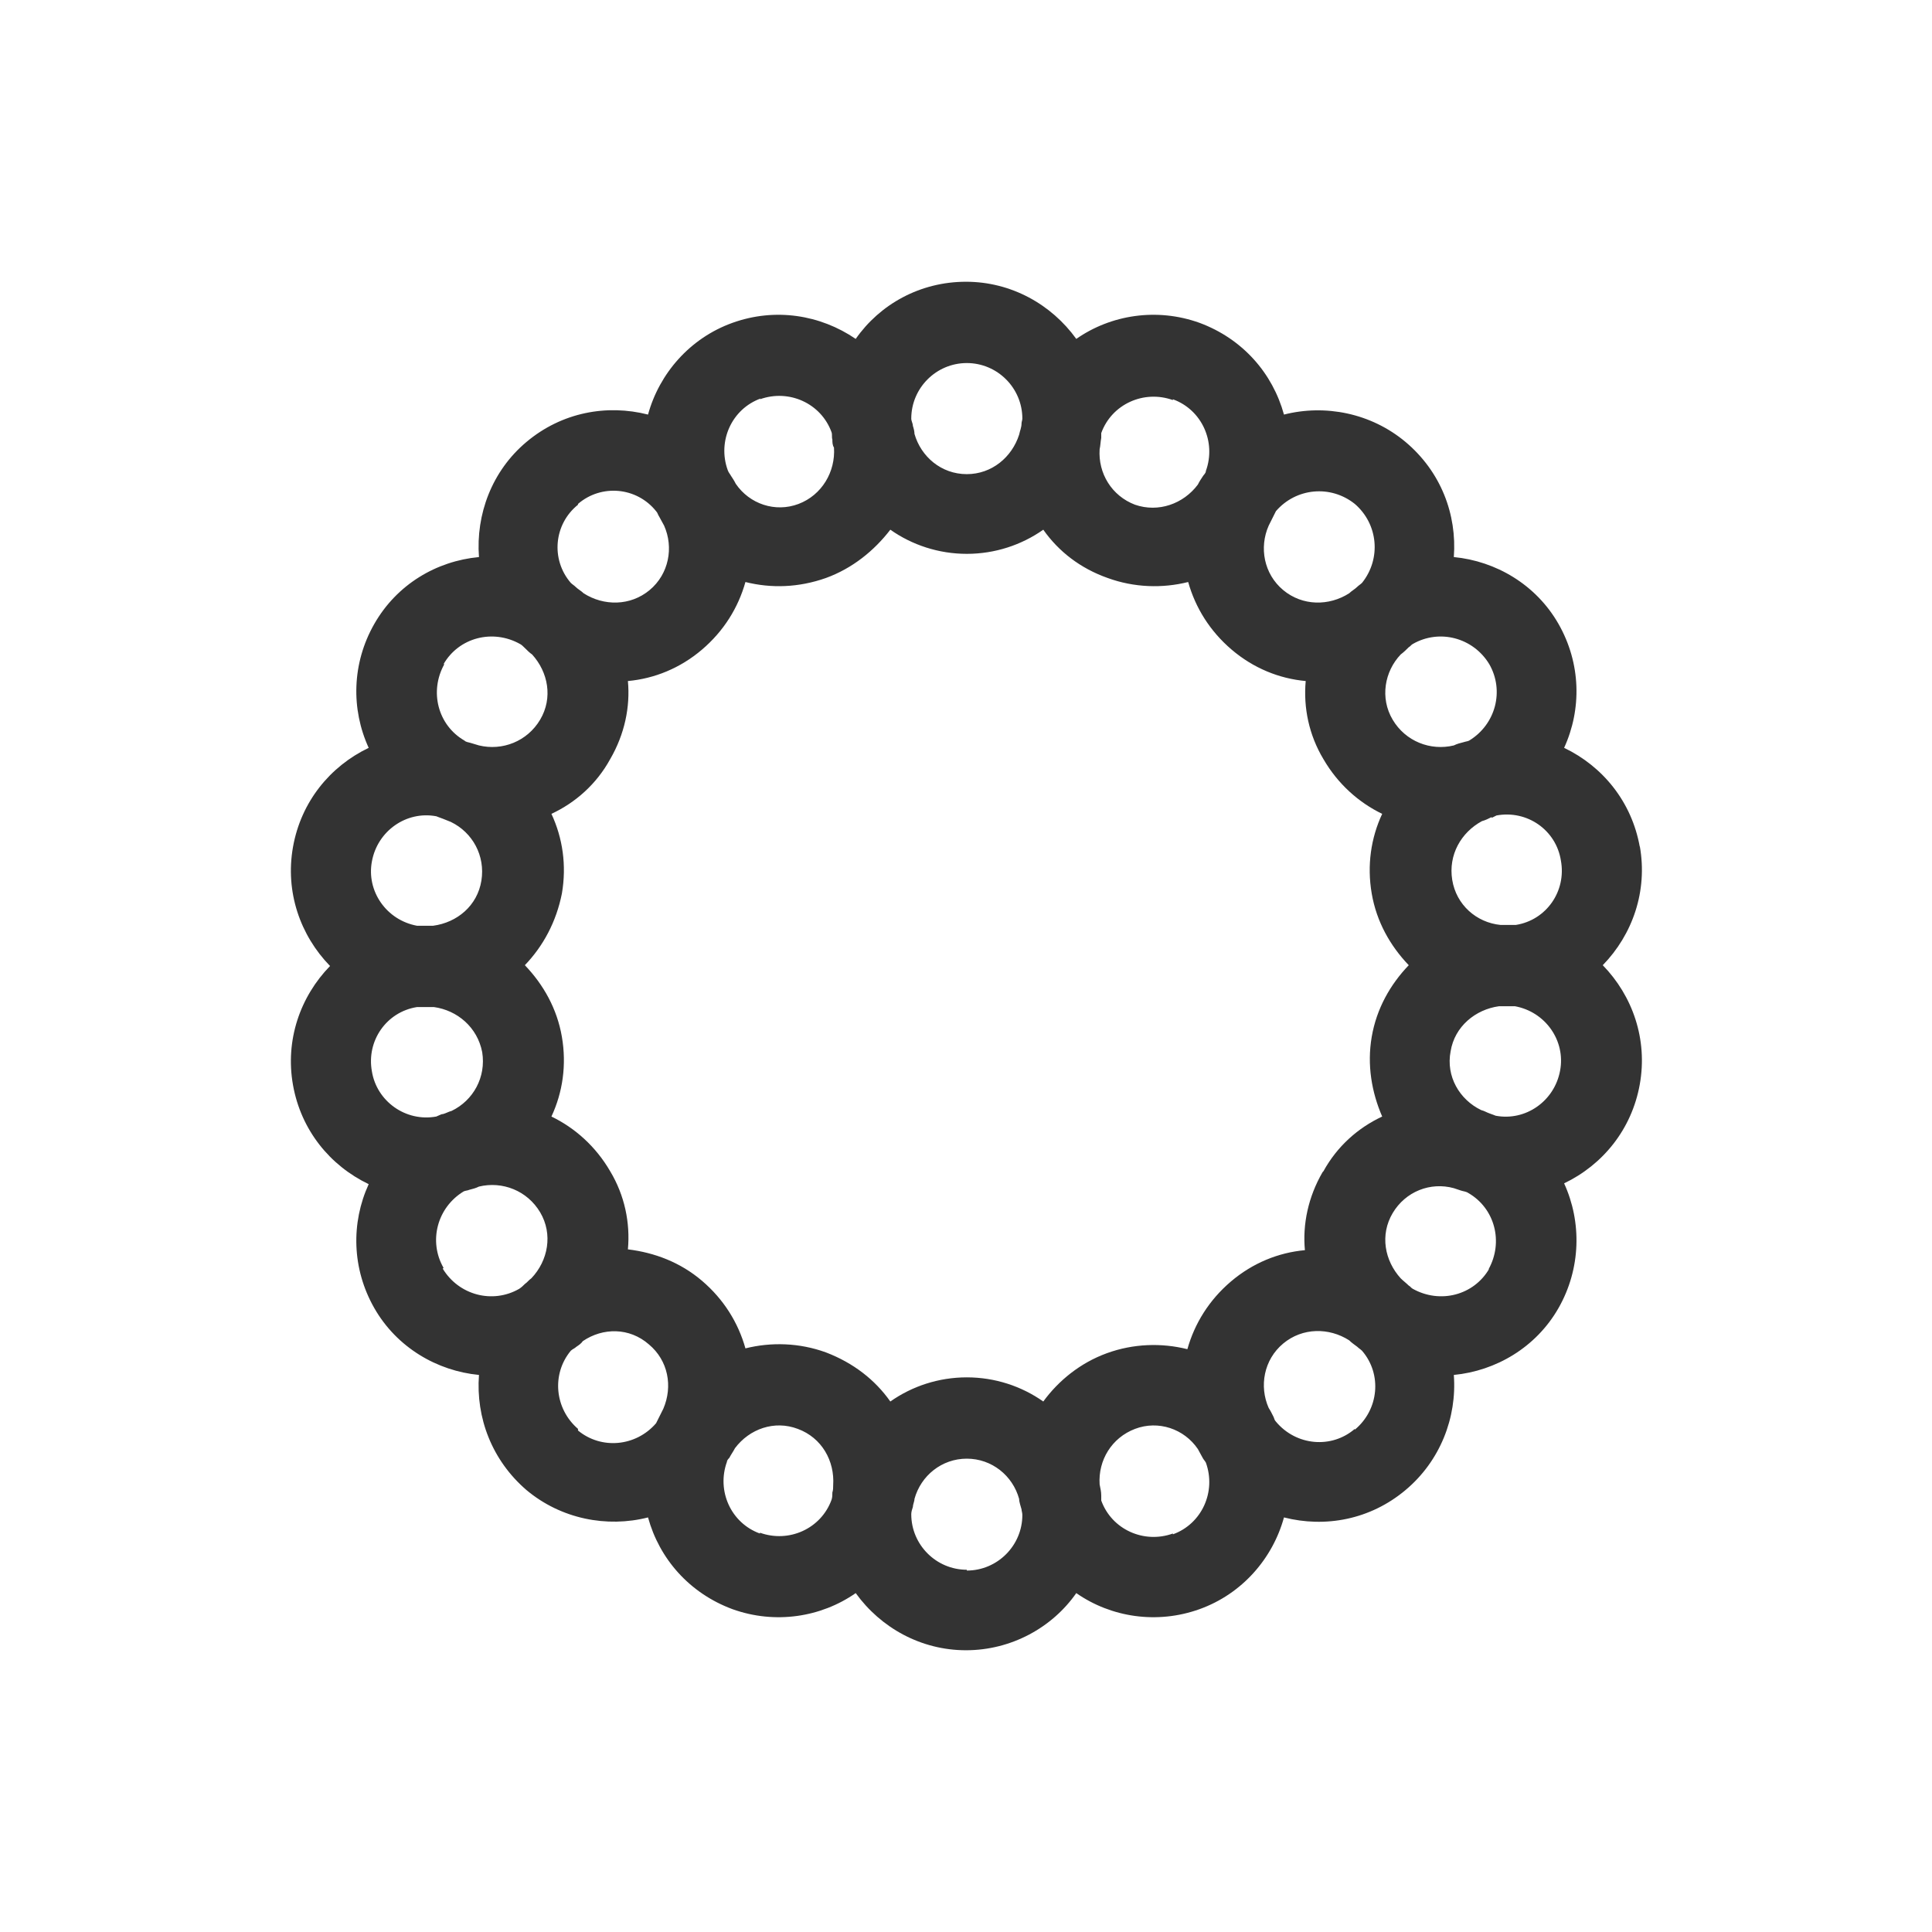 <?xml version="1.0" encoding="UTF-8"?><svg id="_レイヤー_1" xmlns="http://www.w3.org/2000/svg" viewBox="0 0 24 24"><path d="m20.37,10.52c-.1-.56-.46-1-.94-1.23.22-.48.21-1.05-.07-1.54-.28-.49-.78-.78-1.3-.83.04-.53-.16-1.06-.6-1.43-.43-.36-1-.47-1.51-.34-.14-.51-.51-.94-1.05-1.14-.53-.19-1.1-.1-1.53.2-.31-.43-.81-.71-1.37-.71-.57,0-1.07.28-1.37.71-.44-.3-1-.39-1.53-.2-.53.19-.91.63-1.05,1.14-.51-.13-1.07-.03-1.51.34-.43.36-.63.9-.59,1.43-.53.05-1.02.34-1.3.83-.28.49-.29,1.06-.07,1.54-.48.23-.84.67-.94,1.23-.1.56.09,1.1.46,1.48-.37.38-.56.92-.46,1.48.1.56.46,1,.94,1.23-.22.48-.21,1.05.07,1.54.28.49.78.78,1.3.83-.04.53.16,1.06.59,1.43.43.36,1,.47,1.51.34.14.51.51.94,1.05,1.14.53.19,1.1.1,1.53-.2.31.43.81.71,1.37.71s1.07-.28,1.37-.71c.43.3,1,.39,1.53.2s.91-.63,1.05-1.14c.51.13,1.07.03,1.51-.34.43-.36.64-.9.6-1.43.52-.05,1.02-.34,1.3-.83.28-.49.29-1.07.07-1.55.48-.23.84-.67.94-1.23.1-.56-.09-1.1-.46-1.48.37-.38.56-.92.46-1.48Zm-1.79,3.34s-.05-.02-.08-.03c-.03-.01-.06-.03-.1-.04-.27-.13-.44-.42-.38-.73.05-.31.31-.52.6-.56.04,0,.09,0,.13,0,.02,0,.04,0,.07,0,.38.07.63.43.56.8-.07.38-.43.63-.8.56Zm-2.15.7c-.18.31-.25.65-.22.97-.33.03-.65.16-.92.39-.27.23-.45.52-.54.84-.32-.08-.67-.07-1,.05-.33.12-.6.34-.79.6-.27-.19-.6-.3-.95-.3-.35,0-.68.11-.95.3-.19-.27-.46-.48-.8-.61-.33-.12-.68-.13-1-.05-.09-.32-.27-.61-.54-.84-.27-.23-.59-.35-.92-.39.03-.33-.04-.67-.22-.97-.18-.31-.44-.54-.73-.68.14-.3.19-.64.13-.99-.06-.35-.23-.65-.46-.89.23-.24.39-.54.46-.89.06-.35.01-.69-.13-.99.3-.14.56-.37.73-.68.18-.31.25-.65.22-.97.33-.03.65-.16.92-.39.27-.23.45-.52.54-.84.32.08.66.07,1-.05.33-.12.6-.34.8-.6.27.19.6.3.95.3s.68-.11.95-.3c.19.27.46.48.8.6.33.12.68.13,1,.05.09.32.27.61.54.84.27.23.59.36.92.39-.03.33.04.67.22.97.18.31.44.54.73.68-.14.3-.19.64-.13.99.06.35.23.65.46.89-.23.24-.4.54-.46.89-.06.35,0,.69.13.99-.3.14-.56.37-.73.68Zm-10.94-.72s-.05.02-.07.03c-.38.07-.74-.19-.8-.56-.07-.38.18-.74.56-.8.02,0,.04,0,.06,0,.05,0,.1,0,.15,0,.29.04.54.25.6.56.05.31-.11.6-.38.73-.04.01-.07.03-.11.04Zm-.07-3.7s.05.02.08.03c.03.01.07.03.1.04.27.13.43.42.38.73-.05.31-.3.52-.6.56-.05,0-.1,0-.15,0-.02,0-.03,0-.05,0-.38-.07-.63-.43-.56-.8.07-.38.43-.63.8-.56Zm13.11.02s.04-.02.06-.03c.38-.07.74.18.8.56.07.38-.18.74-.56.8-.03,0-.05,0-.07,0-.04,0-.08,0-.12,0-.3-.03-.55-.25-.6-.56-.05-.31.11-.59.37-.73.04-.01.08-.03.12-.05Zm-.03-1.91c.19.33.08.75-.25.95-.02.01-.04.01-.07.02-.04.01-.08.02-.12.04-.29.07-.6-.05-.76-.32-.16-.27-.1-.6.1-.81.04-.03.07-.06.1-.09.02-.01.03-.03.05-.04.33-.19.75-.08.95.25Zm-1.67-1.99c.29.25.33.68.09.98-.02.02-.04.03-.06.05-.03.03-.07.05-.1.08-.25.16-.58.16-.82-.04-.24-.2-.3-.53-.18-.8.02-.04.04-.08.06-.12.01-.02.02-.04.03-.06.25-.29.68-.33.98-.09Zm-2.26-1.3c.36.13.54.53.41.89,0,.03-.03.05-.04.07-.02.03-.04.06-.06.1-.18.24-.49.35-.78.25-.29-.11-.46-.39-.44-.69.01-.04.01-.09.02-.14,0-.02,0-.04,0-.06.13-.36.53-.54.89-.41Zm-2.56-.45c.38,0,.69.31.69.69,0,.02-.01.04-.01.06,0,.05-.02.09-.03.14-.09.28-.34.49-.65.49-.32,0-.57-.22-.65-.5,0-.03-.01-.07-.02-.1,0-.03-.02-.06-.02-.09,0-.38.31-.69.69-.69Zm-2.57.45c.36-.13.76.05.89.41.01.03,0,.06.01.09,0,.03,0,.07.02.1.02.3-.15.59-.44.7-.29.11-.61,0-.78-.25-.02-.04-.04-.07-.06-.1-.01-.02-.03-.04-.04-.07-.13-.36.05-.76.41-.89Zm-2.26,1.3c.29-.25.73-.21.97.09.02.02.02.04.04.07.02.04.04.07.06.11.12.27.06.6-.18.8-.24.2-.57.2-.82.04-.03-.03-.07-.05-.1-.08-.02-.02-.04-.03-.06-.05-.25-.29-.21-.73.09-.97Zm-1.67,1.99c.19-.33.61-.44.95-.25.02.01.04.03.06.05.03.03.06.06.09.08.2.22.26.54.1.81-.16.27-.47.39-.76.32-.03-.01-.07-.02-.1-.03-.03-.01-.06-.01-.08-.03-.33-.19-.44-.61-.25-.95Zm0,7.5c-.19-.33-.08-.75.25-.95.02-.01.05-.01.07-.02.04-.01.08-.02.12-.04.29-.07.6.05.76.32.16.27.1.6-.11.82-.03.02-.05.05-.08.07-.02.02-.04.04-.07.06-.33.19-.75.08-.95-.25Zm1.67,2c-.29-.25-.33-.68-.09-.97.02-.02.05-.03.07-.05.03-.02.06-.04.08-.07.25-.17.58-.17.82.04.24.2.3.52.18.8-.02.04-.04.08-.06.12-.01.02-.02.04-.03.06-.25.29-.68.33-.97.09Zm2.26,1.3c-.36-.13-.54-.53-.41-.89,0-.02.02-.04.03-.05.02-.04.05-.08.07-.12.18-.24.49-.35.78-.24.3.11.46.4.44.7,0,.03,0,.06-.01.09,0,.03,0,.06-.01.09-.13.36-.53.54-.89.41Zm2.57.45c-.38,0-.69-.31-.69-.69,0-.03.01-.06.02-.09,0-.03.02-.07.02-.1.08-.29.34-.5.65-.5s.57.21.65.5c0,.04.02.09.03.13,0,.02.01.04.01.07,0,.38-.31.69-.69.69Zm2.56-.45c-.36.13-.76-.05-.89-.41,0-.02,0-.04,0-.06,0-.05-.01-.09-.02-.14-.02-.3.15-.58.44-.69.29-.11.61,0,.78.25.02.04.04.07.06.11.01.02.03.04.04.06.13.36-.05.76-.41.89Zm2.26-1.3c-.29.25-.73.21-.98-.09-.02-.02-.02-.04-.03-.06-.02-.04-.04-.08-.06-.11-.12-.27-.06-.6.18-.8.24-.2.57-.2.82-.04.03.03.06.05.1.08.02.02.04.03.06.05.25.29.21.73-.09.98Zm1.67-1.99c-.19.33-.61.44-.95.25-.02-.01-.03-.03-.05-.04-.03-.03-.07-.06-.1-.09-.2-.22-.26-.54-.1-.81.16-.27.47-.39.76-.31.03.01.06.02.09.03.03.01.06.01.09.03.33.19.44.61.25.95Z" style="fill:#333;"/></svg>